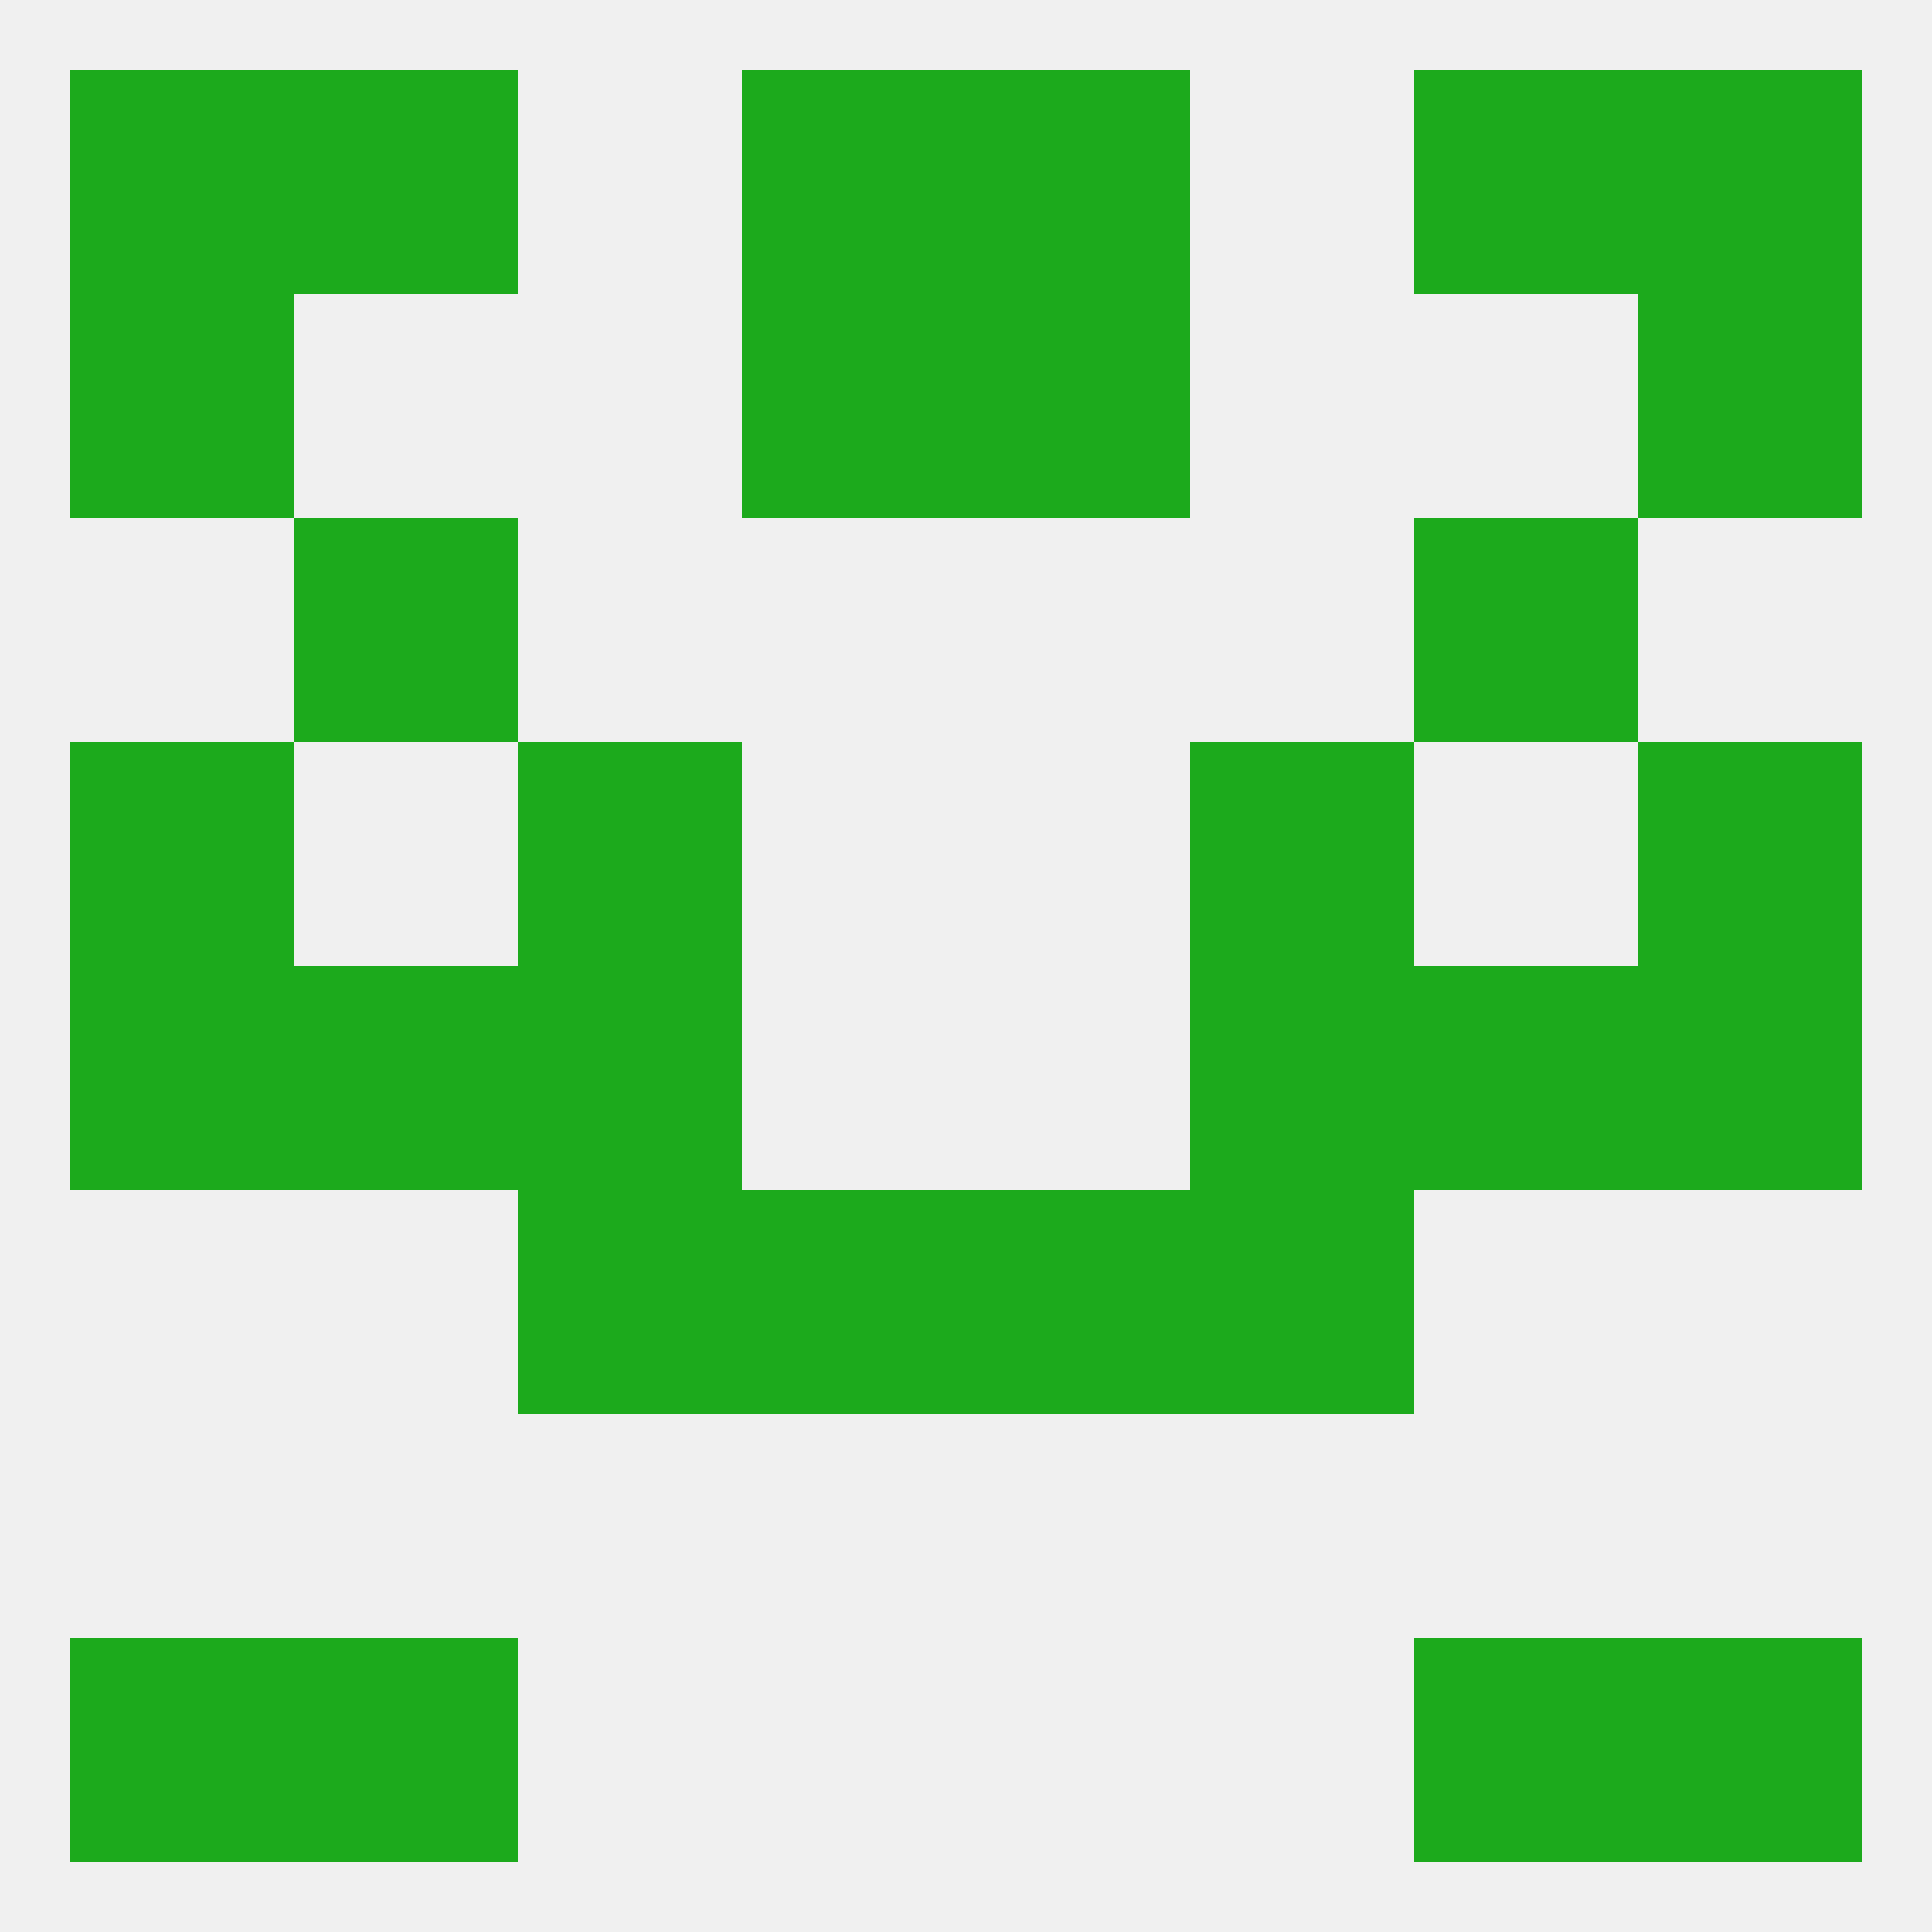 
<!--   <?xml version="1.0"?> -->
<svg version="1.1" baseprofile="full" xmlns="http://www.w3.org/2000/svg" xmlns:xlink="http://www.w3.org/1999/xlink" xmlns:ev="http://www.w3.org/2001/xml-events" width="250" height="250" viewBox="0 0 250 250" >
	<rect width="100%" height="100%" fill="rgba(240,240,240,255)"/>

	<rect x="38" y="67" width="29" height="29" fill="rgba(28,170,28,255)"/>
	<rect x="183" y="67" width="29" height="29" fill="rgba(28,170,28,255)"/>
	<rect x="96" y="38" width="29" height="29" fill="rgba(28,170,28,255)"/>
	<rect x="125" y="38" width="29" height="29" fill="rgba(28,170,28,255)"/>
	<rect x="9" y="38" width="29" height="29" fill="rgba(28,170,28,255)"/>
	<rect x="212" y="38" width="29" height="29" fill="rgba(28,170,28,255)"/>
	<rect x="9" y="9" width="29" height="29" fill="rgba(28,170,28,255)"/>
	<rect x="212" y="9" width="29" height="29" fill="rgba(28,170,28,255)"/>
	<rect x="38" y="9" width="29" height="29" fill="rgba(28,170,28,255)"/>
	<rect x="183" y="9" width="29" height="29" fill="rgba(28,170,28,255)"/>
	<rect x="96" y="9" width="29" height="29" fill="rgba(28,170,28,255)"/>
	<rect x="125" y="9" width="29" height="29" fill="rgba(28,170,28,255)"/>
	<rect x="38" y="212" width="29" height="29" fill="rgba(28,170,28,255)"/>
	<rect x="183" y="212" width="29" height="29" fill="rgba(28,170,28,255)"/>
	<rect x="9" y="212" width="29" height="29" fill="rgba(28,170,28,255)"/>
	<rect x="212" y="212" width="29" height="29" fill="rgba(28,170,28,255)"/>
	<rect x="183" y="125" width="29" height="29" fill="rgba(28,170,28,255)"/>
	<rect x="9" y="125" width="29" height="29" fill="rgba(28,170,28,255)"/>
	<rect x="212" y="125" width="29" height="29" fill="rgba(28,170,28,255)"/>
	<rect x="67" y="125" width="29" height="29" fill="rgba(28,170,28,255)"/>
	<rect x="154" y="125" width="29" height="29" fill="rgba(28,170,28,255)"/>
	<rect x="38" y="125" width="29" height="29" fill="rgba(28,170,28,255)"/>
	<rect x="154" y="96" width="29" height="29" fill="rgba(28,170,28,255)"/>
	<rect x="9" y="96" width="29" height="29" fill="rgba(28,170,28,255)"/>
	<rect x="212" y="96" width="29" height="29" fill="rgba(28,170,28,255)"/>
	<rect x="67" y="96" width="29" height="29" fill="rgba(28,170,28,255)"/>
	<rect x="125" y="154" width="29" height="29" fill="rgba(28,170,28,255)"/>
	<rect x="67" y="154" width="29" height="29" fill="rgba(28,170,28,255)"/>
	<rect x="154" y="154" width="29" height="29" fill="rgba(28,170,28,255)"/>
	<rect x="96" y="154" width="29" height="29" fill="rgba(28,170,28,255)"/>
</svg>